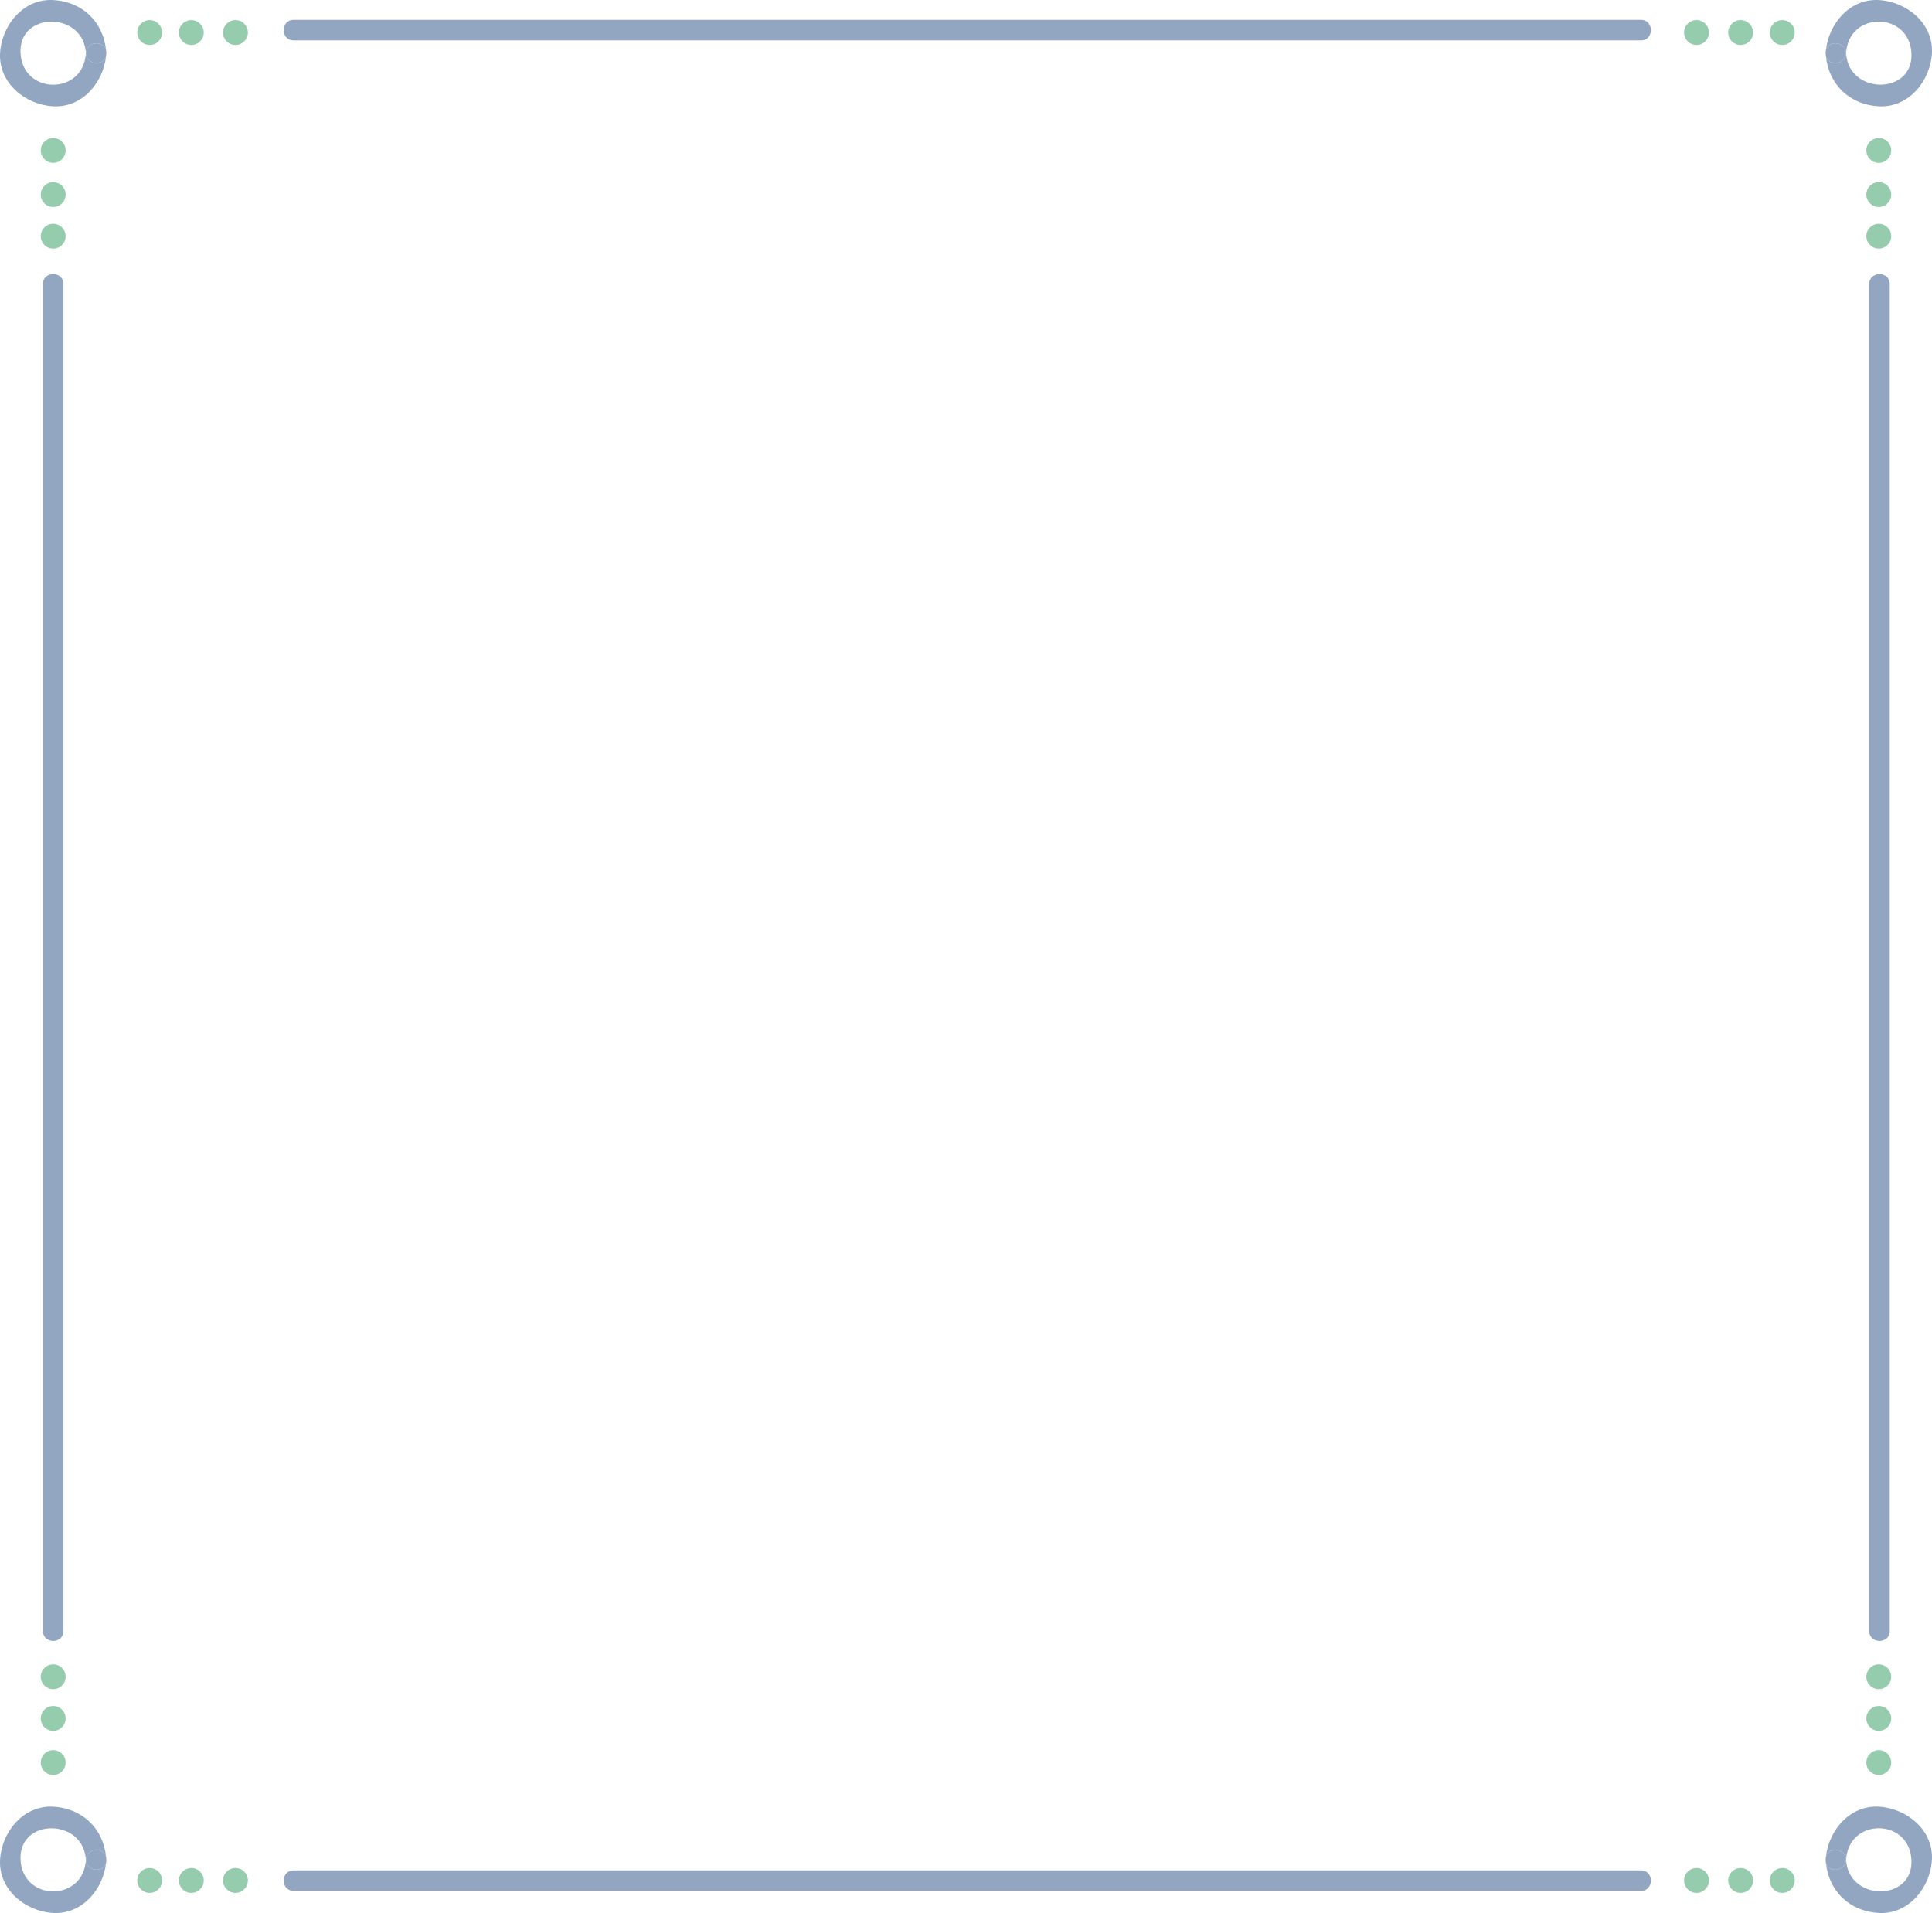 <?xml version="1.0" encoding="UTF-8"?><svg xmlns="http://www.w3.org/2000/svg" height="467.28pt" version="1.1" viewBox="0 0 471.81 467.28" width="471.81pt">
 <g id="surface1">
  <g id="change1_1"><path d="m456.49 69.363v118.14 179.71 31.21c0 3.22 5 3.22 5 0v-118.13-179.72-31.207c0-3.222-5-3.222-5 0" fill="#92a6c2"/></g>
  <g id="change1_2"><path d="m15.492 398.42v-118.13-179.72-31.207c0-3.222-5-3.222-5 0v118.14 179.71 31.21c0 3.22 5 3.22 5 0" fill="#92a6c2"/></g>
  <g id="change1_3"><path d="m400.75 456.86h-118.13-179.72-31.205c-3.226 0-3.226 5 0 5h118.14 179.7 31.21c3.23 0 3.23-5 0-5" fill="#92a6c2"/></g>
  <g id="change1_4"><path d="m71.695 9.859h118.14 179.7 31.21c3.23 0 3.23-5 0-5h-118.13-179.72-31.205c-3.226 0-3.226 5 0 5" fill="#92a6c2"/></g>
  <g id="change1_5"><path d="m12.992 25.965c7.051 0.383 12.207-5.75 12.903-12.231-0.583 2.446-4.77 2.188-4.926-0.746-0.555 10.282-15.399 10.282-15.953 0-0.555-10.285 15.402-10.23 15.953 0 0.156-2.937 4.359-3.187 4.929-0.73-0.699-6.949-5.816-11.863-12.906-12.242-7.324-0.395-12.613 6.23-12.976 12.972-0.395 7.324 6.23 12.614 12.976 12.977" fill="#92a6c2"/></g>
  <g id="change1_6"><path d="m25.969 12.988c-0.016 0.25-0.047 0.5-0.074 0.746 0.054-0.226 0.085-0.468 0.074-0.746" fill="#92a6c2"/></g>
  <g id="change1_7"><path d="m25.898 12.258c0.024 0.242 0.055 0.484 0.071 0.73 0.011-0.269-0.02-0.508-0.071-0.73" fill="#92a6c2"/></g>
  <g id="change1_8"><path d="m20.969 12.988c0.156 2.934 4.343 3.192 4.926 0.746 0.027-0.246 0.058-0.496 0.074-0.746-0.016-0.246-0.047-0.488-0.071-0.73-0.57-2.457-4.773-2.207-4.929 0.73" fill="#92a6c2"/></g>
  <g id="change2_1"><path d="m12.992 44.488c-1.676 0-3.035 1.36-3.035 3.035 0 1.676 1.359 3.036 3.035 3.036s3.035-1.36 3.035-3.036c0-1.675-1.359-3.035-3.035-3.035" fill="#95ccad"/></g>
  <g id="change2_2"><path d="m12.992 33.707c-1.676 0-3.035 1.359-3.035 3.035s1.359 3.035 3.035 3.035 3.035-1.359 3.035-3.035-1.359-3.035-3.035-3.035" fill="#95ccad"/></g>
  <g id="change2_3"><path d="m12.992 54.652c-1.676 0-3.035 1.36-3.035 3.036 0 1.675 1.359 3.035 3.035 3.035s3.035-1.36 3.035-3.035c0-1.676-1.359-3.036-3.035-3.036" fill="#95ccad"/></g>
  <g id="change2_4"><path d="m46.719 10.988c1.679 0 3.039-1.355 3.039-3.035 0-1.676-1.36-3.035-3.039-3.035-1.676 0-3.035 1.359-3.035 3.035 0 1.68 1.359 3.035 3.035 3.035" fill="#95ccad"/></g>
  <g id="change2_5"><path d="m57.5 10.988c1.676 0 3.035-1.355 3.035-3.035 0-1.676-1.359-3.035-3.035-3.035s-3.035 1.359-3.035 3.035c0 1.68 1.359 3.035 3.035 3.035" fill="#95ccad"/></g>
  <g id="change2_6"><path d="m36.555 10.988c1.675 0 3.039-1.355 3.039-3.035 0-1.676-1.364-3.035-3.039-3.035-1.676 0-3.035 1.359-3.035 3.035 0 1.68 1.359 3.035 3.035 3.035" fill="#95ccad"/></g>
  <g id="change1_9"><path d="m20.969 454.29c-0.555 10.28-15.399 10.28-15.953 0-0.555-10.29 15.402-10.24 15.953 0 0.156-2.94 4.355-3.19 4.929-0.74-0.699-6.94-5.816-11.85-12.906-12.24-7.324-0.39-12.613 6.23-12.976 12.98-0.395 7.32 6.234 12.61 12.976 12.98 7.051 0.37 12.207-5.76 12.903-12.23-0.583 2.44-4.77 2.18-4.926-0.75" fill="#92a6c2"/></g>
  <g id="change1_10"><path d="m25.898 453.55c-0.574-2.45-4.773-2.2-4.929 0.74 0.156 2.93 4.343 3.19 4.926 0.75 0.027-0.25 0.058-0.5 0.074-0.75-0.016-0.25-0.047-0.49-0.071-0.74" fill="#92a6c2"/></g>
  <g id="change1_11"><path d="m25.895 455.04c0.054-0.23 0.085-0.48 0.074-0.75-0.016 0.25-0.047 0.5-0.074 0.75" fill="#92a6c2"/></g>
  <g id="change1_12"><path d="m25.898 453.55c0.024 0.25 0.055 0.49 0.071 0.74 0.011-0.27-0.02-0.51-0.071-0.74" fill="#92a6c2"/></g>
  <g id="change2_7"><path d="m12.992 422.79c1.676 0 3.035-1.36 3.035-3.04 0-1.67-1.359-3.03-3.035-3.03s-3.035 1.36-3.035 3.03c0 1.68 1.359 3.04 3.035 3.04" fill="#95ccad"/></g>
  <g id="change2_8"><path d="m12.992 433.57c1.676 0 3.035-1.36 3.035-3.03 0-1.68-1.359-3.04-3.035-3.04s-3.035 1.36-3.035 3.04c0 1.67 1.359 3.03 3.035 3.03" fill="#95ccad"/></g>
  <g id="change2_9"><path d="m12.992 412.62c1.676 0 3.035-1.35 3.035-3.03s-1.359-3.04-3.035-3.04-3.035 1.36-3.035 3.04 1.359 3.03 3.035 3.03" fill="#95ccad"/></g>
  <g id="change2_10"><path d="m46.719 456.29c-1.676 0-3.035 1.36-3.035 3.03 0 1.68 1.359 3.04 3.035 3.04 1.679 0 3.039-1.36 3.039-3.04 0-1.67-1.36-3.03-3.039-3.03" fill="#95ccad"/></g>
  <g id="change2_11"><path d="m57.5 456.29c-1.676 0-3.035 1.36-3.035 3.03 0 1.68 1.359 3.04 3.035 3.04s3.035-1.36 3.035-3.04c0-1.67-1.359-3.03-3.035-3.03" fill="#95ccad"/></g>
  <g id="change2_12"><path d="m36.555 456.29c-1.676 0-3.035 1.36-3.035 3.03 0 1.68 1.359 3.04 3.035 3.04 1.675 0 3.039-1.36 3.039-3.04 0-1.67-1.364-3.03-3.039-3.03" fill="#95ccad"/></g>
  <g id="change1_13"><path d="m445.91 12.242c-0.05 0.231-0.09 0.473-0.07 0.746 0.02-0.246 0.05-0.496 0.07-0.746" fill="#92a6c2"/></g>
  <g id="change1_14"><path d="m445.91 13.723c-0.02-0.243-0.05-0.485-0.07-0.735-0.02 0.274 0.02 0.512 0.07 0.735" fill="#92a6c2"/></g>
  <g id="change1_15"><path d="m450.84 12.988c0.55-10.277 15.4-10.277 15.95 0 0.55 10.289-15.4 10.235-15.95 0-0.16 2.942-4.36 3.192-4.93 0.735 0.7 6.949 5.82 11.863 12.91 12.242 7.32 0.394 12.61-6.231 12.97-12.977 0.4-7.32-6.23-12.609-12.97-12.972-7.06-0.379-12.21 5.75-12.91 12.226 0.59-2.441 4.77-2.183 4.93 0.746" fill="#92a6c2"/></g>
  <g id="change1_16"><path d="m445.91 13.723c0.57 2.457 4.77 2.207 4.93-0.735-0.16-2.929-4.34-3.187-4.93-0.746-0.02 0.25-0.05 0.5-0.07 0.746 0.02 0.25 0.05 0.492 0.07 0.735" fill="#92a6c2"/></g>
  <g id="change2_13"><path d="m458.82 44.488c-1.68 0-3.04 1.36-3.04 3.035 0 1.676 1.36 3.036 3.04 3.036 1.67 0 3.03-1.36 3.03-3.036 0-1.675-1.36-3.035-3.03-3.035" fill="#95ccad"/></g>
  <g id="change2_14"><path d="m458.82 33.707c-1.68 0-3.04 1.359-3.04 3.035s1.36 3.035 3.04 3.035c1.67 0 3.03-1.359 3.03-3.035s-1.36-3.035-3.03-3.035" fill="#95ccad"/></g>
  <g id="change2_15"><path d="m458.82 54.652c-1.68 0-3.04 1.36-3.04 3.036 0 1.675 1.36 3.035 3.04 3.035 1.67 0 3.03-1.36 3.03-3.035 0-1.676-1.36-3.036-3.03-3.036" fill="#95ccad"/></g>
  <g id="change2_16"><path d="m425.09 10.988c1.68 0 3.03-1.355 3.03-3.035 0-1.676-1.35-3.035-3.03-3.035s-3.04 1.359-3.04 3.035c0 1.68 1.36 3.035 3.04 3.035" fill="#95ccad"/></g>
  <g id="change2_17"><path d="m414.31 10.988c1.67 0 3.03-1.355 3.03-3.035 0-1.676-1.36-3.035-3.03-3.035-1.68 0-3.04 1.359-3.04 3.035 0 1.68 1.36 3.035 3.04 3.035" fill="#95ccad"/></g>
  <g id="change2_18"><path d="m435.25 10.988c1.68 0 3.04-1.355 3.04-3.035 0-1.676-1.36-3.035-3.04-3.035s-3.04 1.359-3.04 3.035c0 1.68 1.36 3.035 3.04 3.035" fill="#95ccad"/></g>
  <g id="change1_17"><path d="m450.84 454.29c-0.16-2.93-4.34-3.19-4.93-0.75-0.02 0.25-0.05 0.5-0.07 0.75 0.02 0.25 0.05 0.49 0.07 0.73 0.57 2.46 4.77 2.21 4.93-0.73" fill="#92a6c2"/></g>
  <g id="change1_18"><path d="m458.82 441.31c-7.06-0.38-12.21 5.75-12.91 12.23 0.59-2.44 4.77-2.18 4.93 0.75 0.55-10.28 15.4-10.28 15.95 0s-15.4 10.23-15.95 0c-0.16 2.94-4.36 3.19-4.93 0.73 0.7 6.95 5.82 11.86 12.91 12.25 7.32 0.39 12.61-6.24 12.97-12.98 0.4-7.33-6.23-12.61-12.97-12.98" fill="#92a6c2"/></g>
  <g id="change1_19"><path d="m445.91 455.02c-0.02-0.24-0.05-0.48-0.07-0.73-0.02 0.27 0.02 0.51 0.07 0.73" fill="#92a6c2"/></g>
  <g id="change1_20"><path d="m445.84 454.29c0.02-0.25 0.05-0.5 0.07-0.75-0.05 0.23-0.09 0.48-0.07 0.75" fill="#92a6c2"/></g>
  <g id="change2_19"><path d="m458.82 422.79c1.67 0 3.03-1.36 3.03-3.04 0-1.67-1.36-3.03-3.03-3.03-1.68 0-3.04 1.36-3.04 3.03 0 1.68 1.36 3.04 3.04 3.04" fill="#95ccad"/></g>
  <g id="change2_20"><path d="m458.82 433.57c1.67 0 3.03-1.36 3.03-3.03 0-1.68-1.36-3.04-3.03-3.04-1.68 0-3.04 1.36-3.04 3.04 0 1.67 1.36 3.03 3.04 3.03" fill="#95ccad"/></g>
  <g id="change2_21"><path d="m458.82 412.62c1.67 0 3.03-1.35 3.03-3.03s-1.36-3.04-3.03-3.04c-1.68 0-3.04 1.36-3.04 3.04s1.36 3.03 3.04 3.03" fill="#95ccad"/></g>
  <g id="change2_22"><path d="m425.09 456.29c-1.68 0-3.04 1.36-3.04 3.03 0 1.68 1.36 3.04 3.04 3.04s3.03-1.36 3.03-3.04c0-1.67-1.35-3.03-3.03-3.03" fill="#95ccad"/></g>
  <g id="change2_23"><path d="m414.31 456.29c-1.68 0-3.04 1.36-3.04 3.03 0 1.68 1.36 3.04 3.04 3.04 1.67 0 3.03-1.36 3.03-3.04 0-1.67-1.36-3.03-3.03-3.03" fill="#95ccad"/></g>
  <g id="change2_24"><path d="m435.25 456.29c-1.68 0-3.04 1.36-3.04 3.03 0 1.68 1.36 3.04 3.04 3.04s3.04-1.36 3.04-3.04c0-1.67-1.36-3.03-3.04-3.03" fill="#95ccad"/></g>
 </g>
</svg>